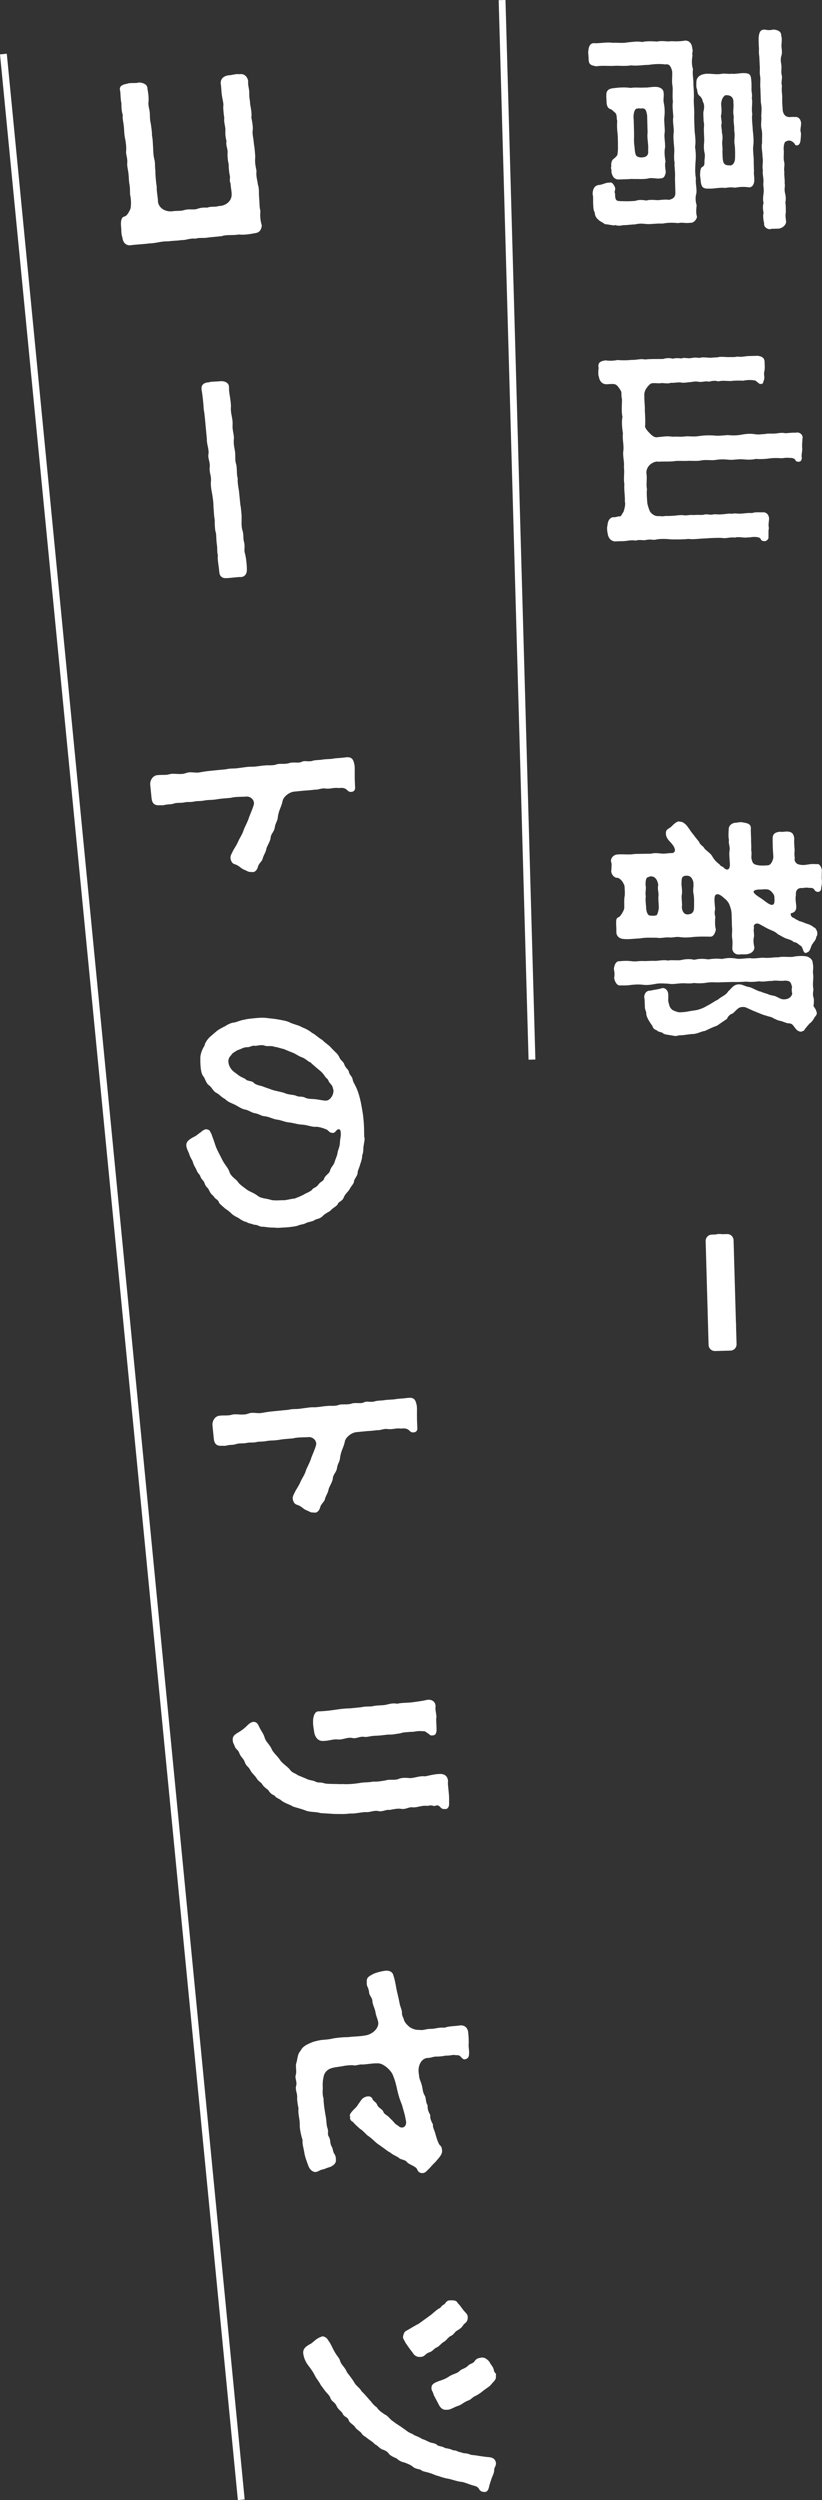 <?xml version="1.0" encoding="UTF-8"?><svg id="_イヤー_2" xmlns="http://www.w3.org/2000/svg" viewBox="0 0 120.71 366.78"><rect x="0" y="0" width="120.71" height="366.78" fill="#333333" stroke="none"/><defs><style>.cls-1{stroke-linecap:round;stroke-linejoin:round;stroke-width:1.85px;}.cls-1,.cls-2{fill:#fff;}.cls-1,.cls-3{stroke:#fff;}.cls-3{fill:none;stroke-miterlimit:10;}</style></defs><g id="_ザイン"><g><g><path class="cls-2" d="M32.69,34.63l-2.02,.2c-.84,.16-1.33-.02-1.98,.19-.71-.12-1.46,.25-2.02,.2-.8,.12-1.25,.08-1.98,.19-.97-.05-1.82,.29-2.74,.3-1.1,.14-1.95,.15-2.79,.27-.66,.06-1.11-.37-1.19-1.18-.09-.18-.11-.36-.13-.58-.03-.29-.02-.63-.06-.96-.08-.81,.05-1.41,.48-1.49,.29-.07,.55-.39,.8-.93,.26-.36,.2-1.72,.04-2.3-.02-.55,0-.85-.06-1.33-.14-.69-.1-1.06-.17-1.72-.05-.51-.26-1.19-.17-1.72,0-.78-.26-1.16-.17-1.72,.03-.48-.04-1.18-.17-1.76-.14-.65-.1-1.06-.17-1.72-.06-.59-.24-1.31-.16-1.69-.21-.65-.2-1.31-.2-1.72-.14-.65-.12-1.25-.17-1.76-.27-.82,.38-1,1.11-1.14,.07-.04,.14-.05,.25-.06h.07c.29-.04,.63,0,.96-.03,.11-.01,.22-.02,.33-.07,.44,0,1.31,.21,1.27,.91,.14,.73,.19,1.24,.17,1.76-.11,.75,.11,1.1,.17,1.72,.04,.44-.02,.96,.16,1.69,.04,.37,.18,1.09,.17,1.72,.13,.58,.12,1.25,.16,1.69,.03,.7,.04,1.22,.17,1.72,.17,.58,.07,1.1,.17,1.72-.02,.56,.09,1.73,.2,2.42-.06,.49,.19,1.57,.18,2.2,.16,.87,1.03,1.45,2.09,1.35,.8-.12,1.15,0,1.69-.16,.76-.22,.96-.06,1.8-.14,.61-.21,.9-.27,1.68-.24,.61-.24,1.07-.03,1.68-.24,.89,.02,1.86-.63,1.88-1.63,0-.7-.13-.95-.16-1.65-.24-.57,0-.78-.12-1.21-.14-.69-.16-1.24-.16-1.65-.12-.43-.19-1.2-.16-1.69,.06-.52-.29-1.04-.16-1.69-.18-.72-.18-1.09-.16-1.69,0-.48-.26-1.12-.16-1.69-.08-.44-.15-1.17-.16-1.65,.1-.45-.1-.99-.2-1.72-.08-.44-.06-1.03-.17-1.72-.03-.74,.52-1.09,1.11-1.18,.63-.02,1.16-.26,1.61-.16,.47-.08,1.08,.04,1.31,.95-.05,.63,.1,.99,.15,1.5l.02,.22c-.03,.11,0,.3,0,.48v.15c.05,.4,.13,.84,.12,1.1,.07,.36,.14,.73,.18,1.09,.02,.26,.05,.55,0,.85,.08,.4,.15,.76,.19,1.17,.02,.22,.05,.48,0,.78-.06,.52,.1,.99,.16,1.65l.03,.33c.07,.36,.11,.73,.14,1.1,.02,.26,.05,.55,.05,.85-.08,.67,.05,1.29,.19,1.98-.11,.75,.14,1.39,.19,1.94,.06,.22,.12,.43,.14,.65,.04,.4,0,.78,.05,1.29l.02,.26c.06,.59-.01,1,.17,1.72-.07,.78-.02,1.33,.21,2.16-.12,.71-.38,1-.97,1.09-.44,.08-.87,.16-1.31,.2-.4,.04-.77,.04-1.11,0-.76,.15-1.66,.01-2.39,.2Z"/><path class="cls-2" d="M33.32,84.81c-.7,.07-1.06-.27-1.12-.89l-.04-.44c-.04-.37-.11-.77-.15-1.13-.03-.29-.06-.59-.01-.89-.05-.11-.06-.25-.08-.4-.04-.37,0-.85-.08-1.21l-.04-.37c-.04-.44-.03-.74-.08-1.25-.1-.29-.13-.54-.15-.8-.04-.44-.05-.85-.03-1.11-.14-.73-.13-1.36-.19-1.94,0-.67-.07-1.1-.19-1.91-.07-.29-.14-.73-.18-1.13-.03-.29-.02-.55,0-.78,.05-.63-.14-1.02-.19-1.54-.01-.11-.02-.26,0-.41,.09-.64-.14-1.1-.19-1.54-.01-.11-.02-.26,0-.37,.15-.75-.26-1.49-.22-2.27l-.15-1.58c-.09-.88-.16-2.02-.31-2.78-.05-.88-.17-2.09-.32-2.89v-.07c-.07-.66,.34-.96,1-1.02h.11c.11-.06,.18-.07,.33-.08,.29-.03,.66-.03,1.03-.06l.26-.02c.59-.06,1.24,.18,1.29,.76v.11c.03,.18,0,.33,.02,.52,.05,.55,.19,1.17,.24,1.72,.02,.22,.04,.44,.03,.66-.07,.78,.18,1.43,.24,2.12,.02,.22,0,.44,0,.67-.03,.45,.14,1.06,.19,1.54,.01,.15,.02,.26,0,.37-.07,.82,.08,1.25,.19,1.94v.15c.06,.51-.07,1.04,.19,1.76l.03,.33c.06,.59,0,1.07,.16,1.61-.06,.49,.08,1.18,.19,1.91l.19,1.91c.08,.4,.11,.73,.14,1.06,.03,.29,.06,.59,.05,.88,0,.85-.06,1.3,.16,1.98,.05,.18,.07,.33,.08,.47,.04,.4,0,.7,.1,1.06,.05,.14,.07,.29,.08,.44,.05,.48-.06,.89,.04,1.18,.11,.4,.19,.83,.24,1.31,.04,.37,.07,.73,.07,1.14,.03,.66-.3,1.07-.82,1.12-.11,.01-.18,.02-.3,0l-1.8,.17Z"/><path class="cls-2" d="M37.15,127.94c-.07,0-.15,.01-.22-.02h-.11c-.33,.04-.61-.19-.84-.28-.57-.17-.76-.59-1.41-.82-.3-.08-.57-.2-.71-.82-.08-.44,.15-.72,.4-1.26,.32-.55,.51-.83,.63-1.1,.36-.85,.67-1.14,.89-1.86,.11-.38,.62-1.24,.81-1.93,.21-.54,.54-1.27,.68-1.8,.16-.61-.43-1.33-1.3-1.17-.55,.02-1.48,0-2.09,.17-.77,.07-1.36,.1-1.91,.19-.84,.16-1.14,.07-1.94,.19-.43,.12-1.1,.07-1.43,.14-.54,.16-1.03,.03-1.47,.14-.51,.12-1.11,.03-1.47,.14-.65,.21-.73,.11-1.28,.2-.4,.08-.51,.12-.84,.08-.99,.1-1.22-.4-1.29-1.1l-.19-1.91c-.05-.55,.31-1.33,1.05-1.4,.84-.08,1.19,.03,1.76-.13,.07,0,.18-.05,.25-.06,.66-.06,1.53,.15,2.14-.1,.18-.05,.32-.11,.51-.12,.51-.05,1.05,.12,1.63-.01,.73-.14,1.28-.2,2.05-.27l1.83-.18c.14-.05,.29-.07,.44-.08,.4-.04,.81,0,1.4-.1,.29-.03,.69-.1,1.13-.15,.22-.02,.48-.05,.7-.03,.7,0,1.39-.17,1.83-.18,.66-.1,1.19,.07,1.87-.18,.43-.15,1.22,.03,1.83-.18,.11-.05,.25-.06,.36-.07,.51-.05,1.08,.08,1.43-.1,.11-.05,.21-.09,.32-.11,.4-.04,.86,.1,1.33-.06,.14-.05,.33-.07,.51-.09,.33-.03,.7-.03,1.1-.11l.26-.02c.48-.05,.74,0,1.36-.13,.37-.04,1.07-.07,1.69-.16,.66-.06,1.01,.16,1.16,.89,.05,.14,.07,.29,.08,.44,.03,.33,0,.7,.01,1.29,0,.7,.02,1,.05,1.66,.02,.18,.07,.73-.51,.79-.48,.05-.54-.21-.78-.37-.32-.23-.61-.24-1.09-.19-.82-.1-1.1,.14-1.92,.08-.57-.13-1.16,.22-1.58,.15-.66,.1-.99,.1-1.58,.15l-1.54,.15c-.73,.11-1.45,.73-1.62,1.27q-.1,.53-.31,1.03c-.3,.73-.37,1.11-.41,1.45-.05,.6-.36,.85-.45,1.49-.08,.67-.58,.91-.62,1.58-.03,.45-.55,1.2-.62,1.58-.09,.56-.4,.85-.56,1.5-.08,.34-.57,.61-.7,1.21-.08,.27-.31,.66-.71,.7Z"/><path class="cls-2" d="M42.33,180.04c-.37,.04-.81,.04-1.25,.08-.4,.04-.78-.04-1.19-.03-.63-.01-1.16-.15-1.38-.12-.44,0-.66-.31-1.18-.29-.54-.21-.83-.18-1.15-.41-.3-.04-.65-.23-1.13-.56-.43-.25-.66-.31-1.02-.64-.37-.37-.76-.63-1-.79-.12-.14-.8-.66-.86-.84-.12-.47-.65-.57-.75-.89-.29-.3-.48-.4-.72-.93-.19-.46-.45-.4-.65-1.01-.16-.5-.41-.44-.62-1.01-.11-.36-.37-.41-.57-.94-.19-.46-.39-.63-.52-1.13-.11-.4-.35-.59-.52-1.13-.16-.47-.33-.71-.4-1.03-.05-.11-.05-.18-.06-.29-.05-.55,.36-.89,1.03-1.25,.53-.24,.69-.47,1.04-.69,.21-.17,.61-.54,.95-.46,.53,.13,.44,.33,.61,.57,.09,.14,.16,.47,.25,.64,.25,.68,.32,.97,.51,1.47,.24,.57,.55,1.09,.87,1.76,.41,.81,.9,1.24,1.06,1.78,.26,.79,.99,1.05,1.26,1.51,.3,.41,.77,.7,1.37,1.16,.55,.35,.97,.42,1.61,.92,.44,.33,1.22,.33,1.83,.53,.53,.17,1.52,.04,2.08,.06,.51-.09,1.09-.22,1.46-.25,.5-.2,.89-.35,1.31-.57,.38-.26,.78-.33,1.19-.67,.22-.39,.6-.28,.99-.84,.33-.44,.7-.44,.81-.82,.17-.53,.78-.74,.88-1.2,.13-.53,.55-.79,.66-1.25,.14-.46,.36-.85,.43-1.3,.06-.52,.33-.81,.36-1.59,.02-.56,.2-1.02,.1-1.6-.09-.51-.48-.32-.64-.12s-.33,.4-.63,.32c-.33,.03-.6-.42-.79-.48-.7-.3-1.38-.46-1.74-.39-.78-.07-1.29-.32-1.88-.33-.59-.02-1.25-.25-1.81-.31-.67-.05-1.26-.36-1.82-.42-.56-.06-1.23-.44-1.79-.49-.63-.05-.73-.3-1.45-.45-.45-.03-1.01-.49-1.53-.55-.45-.07-1.13-.56-1.47-.71-.51-.25-1-.38-1.41-.82-.66-.34-.88-.73-1.23-.88-.54-.24-.71-.86-1.15-1.15-.44-.29-.54-.98-.83-1.32s-.41-1.14-.43-2.14v-.63c.03-.56,.3-1.25,.62-1.72,.04-.37,.39-.89,.77-1.26,.37-.33,.79-.67,1.02-.88,.45-.34,.94-.57,1.23-.71,.31-.22,.95-.54,1.35-.54,.51-.12,1-.36,1.4-.4,.25-.06,.58-.13,.98-.17l.88-.09c.44-.04,.96-.06,1.37-.02,.64,.09,1.12,.11,1.8,.23,.45,.1,1.24,.18,1.75,.46,.5,.25,1.3,.39,1.69,.65,.58,.24,1.04,.45,1.57,.88,.42,.18,.92,.72,1.51,1.04,.34,.41,.8,.59,1.34,1.2,.54,.61,.88,.73,1.17,1.4,.15,.36,.57,.57,.68,.93,.16,.54,.59,.76,.66,1.05,.09,.55,.48,.73,.55,1.09,.08,.47,.3,.75,.48,1.14,.36,.7,.61,1.68,.75,2.33,.16,.91,.3,1.52,.38,2.4,.09,.95,.1,1.43,.11,2.65,.14,.28,0,.74-.09,1.34-.07,.45,.01,.89-.2,1.35,0,.37-.1,.82-.28,1.29-.16,.61-.42,1.04-.39,1.3-.03,.48-.54,.94-.54,1.27,0,.3-.38,.63-.63,1.1-.22,.43-.67,.69-.88,1.27-.21,.54-.72,.55-.87,.94-.12,.31-.72,.55-1.02,.91-.2,.24-.74,.4-1.11,.77-.5,.53-.84,.45-1.2,.63-.41,.3-.93,.28-1.29,.46-.49,.27-.83,.19-1.33,.43-.25,.06-.73,.14-1.31,.2Zm6.56-20.36c-.04-.4-.32-.63-.57-.94-.21-.61-.42-.48-.64-.9-.34-.48-.5-.62-.99-1.01-.4-.33-.89-.76-1.09-.97-.38-.11-.68-.53-1.22-.73-.57-.2-.82-.44-1.28-.65-.31-.12-.92-.35-1.39-.57-.49-.1-.92-.28-1.4-.34-.54-.21-1-.01-1.42-.16-.46-.18-.96-.02-1.4,.03-.46-.14-.68,.21-1.24,.19-.52,.01-.89,.31-1.36,.43-.56,.35-.74,.4-.96,.76-.27,.25-.46,.64-.38,1.07,.08,.47,.22,.72,.47,1.03,.29,.34,.6,.5,.92,.76,.48,.4,1.01,.49,1.18,.7,.21,.24,.87,.17,1.12,.45,.37,.41,1,.38,1.69,.69l.76,.26c.51,.25,1.7,.39,2.24,.63,.46,.21,1.24,.18,1.59,.36,.35,.19,.82,.03,1.25,.25,.51,.25,.9,.17,1.62,.25,.49,.06,.9,.17,1.39,.2,.82,.07,1.4-1.21,1.12-1.77Z"/><path class="cls-2" d="M46.29,221.91c-.07,0-.15,.01-.22-.02h-.11c-.33,.04-.61-.19-.84-.28-.57-.17-.76-.59-1.41-.82-.3-.08-.57-.2-.71-.82-.08-.44,.15-.72,.4-1.26,.32-.55,.51-.83,.63-1.1,.36-.85,.67-1.14,.89-1.86,.11-.38,.62-1.24,.81-1.93,.21-.54,.54-1.27,.68-1.8,.16-.61-.43-1.33-1.3-1.17-.55,.02-1.48,0-2.09,.17-.77,.07-1.36,.1-1.91,.19-.84,.16-1.14,.07-1.94,.19-.43,.12-1.1,.07-1.43,.14-.54,.16-1.03,.03-1.47,.14-.51,.12-1.11,.03-1.47,.14-.65,.21-.73,.11-1.28,.2-.4,.08-.51,.12-.84,.08-.99,.1-1.22-.4-1.29-1.1l-.19-1.91c-.05-.55,.31-1.33,1.05-1.4,.84-.08,1.19,.03,1.76-.13,.07,0,.18-.05,.25-.06,.66-.06,1.53,.15,2.14-.1,.18-.05,.32-.11,.51-.12,.51-.05,1.05,.12,1.63-.01,.73-.14,1.28-.2,2.05-.27l1.83-.18c.14-.05,.29-.07,.44-.08,.4-.04,.81,0,1.4-.1,.29-.03,.69-.1,1.13-.15,.22-.02,.48-.05,.7-.03,.7,0,1.39-.17,1.83-.18,.66-.1,1.19,.07,1.87-.18,.43-.15,1.22,.03,1.83-.18,.11-.05,.25-.06,.36-.07,.51-.05,1.08,.08,1.43-.1,.11-.05,.21-.09,.32-.11,.4-.04,.86,.1,1.33-.06,.14-.05,.33-.07,.51-.09,.33-.03,.7-.03,1.1-.11l.26-.02c.48-.05,.74,0,1.36-.13,.37-.04,1.07-.07,1.69-.16,.66-.06,1.01,.16,1.16,.89,.05,.14,.07,.29,.08,.44,.03,.33,0,.7,.01,1.29,0,.7,.02,1,.05,1.66,.02,.18,.07,.73-.51,.79-.48,.05-.54-.21-.78-.37-.32-.23-.61-.24-1.09-.19-.82-.1-1.1,.14-1.92,.08-.57-.13-1.16,.22-1.58,.15-.66,.1-.99,.1-1.58,.15l-1.54,.15c-.73,.11-1.45,.73-1.62,1.27q-.1,.53-.31,1.03c-.3,.73-.37,1.11-.41,1.45-.05,.6-.36,.85-.45,1.49-.08,.67-.58,.91-.62,1.58-.03,.45-.55,1.2-.62,1.58-.09,.56-.4,.85-.56,1.5-.08,.34-.57,.61-.7,1.21-.08,.27-.31,.66-.71,.7Z"/><path class="cls-2" d="M65.47,265.39h-.15c-.48,.06-.62-.26-.78-.39-.44-.33-.55,.02-.86-.06-.65-.2-.62,.06-1.22-.03-.74,0-1.34,.32-1.94,.23-.45-.07-.96,.35-1.61,.23-.53-.1-1.29,.09-1.69,.16-.53-.1-1.08,.33-1.69,.16-.53-.13-1.28,.2-1.69,.16-.63-.05-1.68,.27-2.42,.2-.84,.12-1.44,.07-2.29,.07l-2.08-.13c-.57-.2-1.38-.12-2.03-.32-.73-.3-1.41-.45-1.95-.62-.55-.35-1.31-.5-1.83-.97-.4-.29-.7-.3-.91-.65-.39-.18-.62-.31-.88-.73-.17-.24-.68-.49-.9-.87-.27-.45-.52-.39-.87-.95-.27-.45-.66-.68-.93-1.2-.28-.56-.57-.5-.82-1.21-.2-.54-.58-.68-.79-1.29-.2-.54-.53-.5-.7-1.08-.14-.32-.22-.39-.25-.68l-.02-.18c-.03-.7,.58-.91,1.1-1.25s.79-.6,1.03-.84c.2-.2,.61-.58,1.02-.54,.52,.06,.65,.57,.78,.81,.41,.81,.56,.83,.78,1.55,.21,.65,.72,.93,1.05,1.71,.19,.43,.88,1.02,1.23,1.58,.3,.45,1.13,.96,1.43,1.38,.38,.52,.79,.48,1.11,.78,.42,.18,1.04,.42,1.5,.63,.35,.15,.79,.14,1.14,.33,.39,.22,.74,.04,1.2,.22,.34,.11,.82,.1,1.38,.12,.52-.01,1,.05,1.37,.01,.82,.07,1.88-.04,2.76-.19,.47-.08,1-.02,1.76-.17,.6,.05,1.32-.09,1.8-.17,.57-.2,1.22,0,1.8-.17,.46-.23,1.05-.25,1.76-.17,.78,0,1.37-.36,2.27-.26,.69-.14,1.26-.31,2.11-.35,.66-.03,1.17,.26,1.24,.99v.07c-.01,.19-.03,.41,0,.59l.13,1.32c.05,.48,.02,1,.03,1.48-.01,.26-.12,.64-.49,.71Zm-19.5-13.01c.05-.63,.27-1.4,.91-1.31,.81-.04,1.4-.1,2.24-.22,.77-.11,1.35-.21,2.24-.22l1.72-.17c.58-.17,1.18-.04,1.76-.17,.47-.12,1.07-.07,1.76-.17,.25-.06,.65-.17,1.02-.21,.26-.02,.52-.01,.71,.04,.72-.18,1.4-.1,2.27-.22,.77-.11,1.43-.18,2.15-.36h.11c.66-.07,1.15,.4,1.1,1.03-.09,.56,.24,1.35,.09,1.73,0,.44,.05,.92,.06,1.73-.02,.22-.09,.64-.38,.7-.25,.06-.55,.09-.68-.12-.48-.32-.6-.5-.93-.46-.93-.09-1.17,.11-1.73,.09-.77,.07-1.14,.04-1.64,.23-.7,.07-1.05,.21-1.72,.17-.51,.05-1.24,.16-1.76,.17-.81,0-1.35,.24-1.76,.17-.68-.12-1.19,.3-1.72,.17-.79-.18-1.42,.29-2.2,.21-.75-.08-1.24,.23-2.24,.22-.63-.01-1.01-.49-1.18-1.11-.11-.77-.23-1.2-.19-1.94Z"/><path class="cls-2" d="M62.05,318.81c-.78,0-.73-.67-.97-.79-.4-.33-1.05-.53-1.3-.8-.26-.42-.96-.35-1.21-.66-.55-.35-.89-.43-1.26-.77-.31-.12-.67-.45-1.19-.81-.44-.33-.71-.45-1.12-.85-.37-.37-.81-.7-1.09-.89-.29-.27-.7-.75-1.05-.93-.24-.24-.81-.7-1.02-1.01-.34-.11-.53-.54-.4-.74-.21-.24,.09-.6,.29-.84,.37-.41,.65-.58,.9-1.05,.33-.37,.43-.86,1.12-1.07,.54-.16,.89,.06,.96,.39,.3,.41,.52,.39,.71,.86,.15,.39,.72,.56,.87,.95,.15,.43,.6,.5,.94,.91,.21,.24,.41,.37,.74,.78,.17,.21,.39,.26,.64,.49,.44,.36,1.26,.06,.97-1.02-.17-.98-.41-1.59-.54-2.13-.29-.71-.5-1.32-.69-2.15-.21-.98-.32-1.41-.66-2.27-.25-.64-1.43-1.82-2.31-1.7-.67-.05-1.94,.23-2.32,.15-.62,.06-.87,.23-1.21,.12-.52-.02-1.14,.04-1.58,.15-.66,.1-1.32,.16-1.81,.36-.32,.14-.8,.49-.93,1.13-.15,.72-.16,1.01-.13,1.75-.03,.45-.05,1.04,.11,1.47,0,.78,.2,2.02,.35,2.81,.08,.47,.07,1.14,.23,1.57,.2,.54-.07,.82,.19,1.24,.31,.49,.13,.91,.4,1.4s.13,.54,.36,1.04c.17,.21,.31,.56,.28,.94,.08,.47-.29,.84-.89,1.09-.58,.13-.64,.28-1.18,.37-.33,.07-.73,.48-1.19,.3-.54-.21-.73-.71-.84-1.03-.16-.47-.44-1.1-.55-1.87-.09-.58-.29-1.12-.24-1.75-.16-.47-.34-1.22-.4-1.85-.02-.18,0-.37-.01-.52,0-.48-.13-.99-.18-1.5-.02-.26-.05-.51,0-.78-.07-.29-.14-.65-.18-1.06-.02-.18-.04-.37-.02-.55,.03-.41-.16-.84-.19-1.24-.01-.15-.02-.26,.03-.41,.2-.61-.22-1.16-.05-1.62,.17-.5-.05-1.25,.06-1.67,.23-.69,.16-1.35,.63-1.87,.31-.59,.7-.81,1.3-1.09,.56-.28,1.18-.41,1.69-.5,.7-.07,1.29-.09,1.9-.26,.99-.13,1.32-.16,2.13-.17,.84-.12,1.51-.07,2.53-.25,1.09-.18,1.97-1.08,1.88-1.92-.14-.65-.36-1.04-.4-1.44-.09-.58-.45-1.18-.46-1.66-.02-.55-.44-.77-.49-1.28-.08-.84-.42-.88-.33-1.48-.11-.73,.39-.93,.85-1.19,.39-.22,1.11-.4,1.69-.5l.18-.02c.7-.07,1.1,.26,1.18,.7,.2,.57,.3,1.15,.45,1.99,.14,.69,.31,1.26,.46,2.1,.08,.47,.3,.82,.35,1.3-.06,.49,.23,.79,.29,1.12,.07,.29,.4,.7,.84,1.06,.51,.32,.93,.43,1.45,.41,.45,.1,.88-.12,1.5-.15,.82,.03,1.27-.27,2.17-.17,.64-.25,1.42-.21,2.22-.33,.62-.1,1.14,.26,1.24,.92l.05,.51c.04,.44,.04,.77,.04,1.18-.07,.45,.1,1.06,.05,1.62-.04,.34-.09,.56-.49,.71-.29,.1-.41-.03-.66-.27-.3-.41-.58-.28-.85-.32-.45-.1-.66,.1-1.44,.07-.65,.14-1.1,.14-1.39,.14-.48,0-.76,.22-1.28,.2-.95,.09-1.51,1.22-1.24,2.49,.02,.63,.23,.83,.41,1.51,.18,.69,.09,.88,.4,1.48,.25,.31,.13,.99,.44,1.44,.02,.59,.05,.85,.4,1.44-.06,.52,.17,.98,.4,1.4-.07,.45,.23,.83,.36,1.41,.16,.5,.23,.87,.51,1.43,.18,.35,.43,.25,.47,1.03,.02,.63-.59,1.13-.99,1.65-.51,.46-.8,.89-1.14,1.18-.2,.2-.37,.41-.73,.44Z"/><path class="cls-2" d="M71.16,365.58h-.07c-.41,0-.61-.19-.75-.44-.13-.25-.41-.4-.67-.45-.64-.16-1.15-.41-1.76-.57-.74-.04-1.48-.37-2.16-.49-.37-.04-1.06-.27-1.37-.38-.57-.13-.96-.39-1.34-.46-.46-.18-.98-.16-1.27-.47-.53-.13-.94-.2-1.23-.51-.36-.26-.86-.43-1.16-.55-.45-.07-.85-.32-1.13-.59-.27-.12-.77-.3-1.1-.63-.22-.39-.69-.6-1.07-.71-.55-.32-.53-.5-1.04-.75-.25-.31-.64-.53-1-.79-.49-.43-.67-.38-.97-.83-.14-.25-.76-.56-.94-.91-.3-.41-.8-.59-.91-.95-.17-.58-.67-.45-.91-1.02-.14-.32-.65-.57-.88-1.1-.24-.57-.73-.67-.89-1.13-.16-.5-.55-.72-.94-1.28l-.51-.69c-.19-.43-.61-.9-.79-1.26-.37-.74-.62-1.05-1.09-1.67-.3-.41-.62-1.05-.68-1.71-.08-.81,.63-1.13,1.19-1.45,.31-.22,.81-.78,1.42-.95,.24-.21,.82,.03,1.05,.49,.42,.55,.63,1.16,.94,1.68,.4,.74,.67,.82,.84,1.43,.16,.5,.72,.89,.97,1.57,.38,.52,.76,.96,1.07,1.49,.27,.53,.86,.84,1.05,1.27,.41,.4,.7,.71,1.12,1.22,.28,.27,.64,.86,1.15,1.18,.26,.42,.62,.68,1.21,1.07,.46,.18,.7,.71,1.25,1.03,.52,.43,.99,.64,1.35,.94,.39,.22,.73,.63,1.42,.86,.28,.27,.81,.33,1.44,.75,.49,.14,.7,.3,1.12,.48,.31,.12,.9,.13,1.12,.45,.39,.18,.71,.12,1.15,.41,.26,.01,.86,.14,1.18,.33,.48-.05,.61,.24,1.18,.29,.28,.19,.56,.06,1.17,.26,.24,.16,.71,.12,1.2,.22,.23,.05,.79,.11,1.24,.18,.49,.06,1.26-.01,1.45,.78,.12,.51-.29,.84-.23,1.09-.02,.56-.25,.88-.39,1.3s-.29,.81-.39,1.3c-.08,.27-.16,.64-.64,.69Zm-11.51-23.63c.56-.31,1.15-.7,1.82-1.03l1.59-1.15c.55-.39,.89-.79,1.34-1.06,.53-.24,.19-.28,.79-.63,.21-.09,.32-.55,.79-.6h.11c.74-.05,.97,.08,1.15,.43,.41,.37,.72,.97,1.01,1.23,.25,.31,.49,.43,.43,.99-.06,.52-.31,.62-.58,.87-.32,.51-.53,.64-.98,.91-.39,.22-.49,.64-.96,.8-.39,.22-.64,.69-1.02,.88-.35,.18-.64,.65-1.03,.8-.32,.11-.61,.58-1.01,.69-.72,.22-.64,.69-1.45,.7-.67,0-.93-.43-1.06-.64-.46-.58-.68-.93-1.03-1.42-.14-.32-.4-.66-.38-.85,.04-.34,.15-.75,.46-.93Zm11.04,3.92c.62-.06,1,.42,1.21,.66,.11,.36,.54,.61,.64,1.27,.02,.22,.3,.38,.31,.56,0,.04-.03,.08-.03,.11v.15c.06,.51-.29,.7-.68,1.18-.23,.32-.65,.51-1.34,1.06-.44,.38-.73,.48-.9,.61-.43,.12-.69,.51-1.01,.65-.79,.26-1.15,.74-1.73,.87-.78,.3-1.09,.59-1.61,.53-.47,.08-.88-.25-1.11-.74-.28-.56-.5-.91-.77-1.48-.02-.26-.27-.53-.31-.86-.02-.55,.22-.76,.79-1,.53-.24,1.04-.29,1.74-.76,.69-.47,1.18-.41,1.62-.86,.34-.33,.78-.3,1.26-.79,.27-.29,.68-.25,.94-.65,.16-.24,.4-.45,.99-.5Z"/></g><line class="cls-3" x1="73.73" y1=".01" x2="78.12" y2="155.45"/><line class="cls-3" x1=".5" y1="7.93" x2="35.43" y2="366.73"/><g><path class="cls-2" d="M90.64,33.07c-.16,.07-.24-.16-.43,.01-.7-.08-.87-.17-1.4-.19-.24-.26-.84-.47-.91-.64-.24-.16-.55-.55-.56-1.05-.25-.52-.19-.76-.24-1.39-.02-.6,.04-.9-.07-1.29-.02-.86,.36-1.37,.99-1.39,.53-.05,.89-.36,1.55-.34,.29-.14,.64,.38,.75,.74,.11,.33-.18,.6,0,.83,0,1.29,.26,1.12,1.33,1.16,.46,.02,1.06,0,1.66-.05,.43-.18,.96-.16,1.62-.05,.39-.14,1.12-.1,1.66-.05,.53-.05,1.16-.13,1.66-.05,.63-.15,.92-.42,.93-.99l-.06-2.22c.07-.9-.11-1.56-.06-2.25-.16-.89,.02-1.49-.06-2.25-.09-.86-.15-1.65-.06-2.25,.05-.63-.21-1.55-.06-2.22-.05-.73-.18-1.59-.06-2.25-.12-.79,.02-1.63-.06-2.25-.16-.82,.02-1.46-.06-2.22-.19-.72-.43-1.08-.99-.97-.9-.11-1.66-.05-2.52,.07-.7-.01-1.59,.18-2.52,.07-.99,.16-1.69,.01-2.52,.07-.69,.05-1.86-.08-2.55,.07-.8-.14-1.13-.23-1.16-1v-.1c-.01-.33-.05-.66-.06-.89,0-.13,0-.23,.02-.3,.05-.6,.26-1.23,1.03-1.09,.99-.03,1.75-.18,2.58-.07,.69-.05,1.36,.09,2.15-.06,.6-.05,1.35-.2,2.15-.06,.63-.15,1.52-.11,2.19-.06,.86-.19,1.33,.06,2.15-.06,.5,.05,1.33,.03,1.99-.09,.63,.02,.97,.47,1.03,1.2,.14,.39-.11,.7,.03,.99-.15,.67-.12,1.46,.06,1.99-.11,.8,.11,1.62,.06,2.25,.05,.73,.11,1.39,.06,2.29,0,.86,.11,1.65,.06,2.29-.01,.7,.04,1.52,.07,2.32,.09,.83,.18,1.52,.06,2.29,.12,.83,.14,1.42,.06,2.29-.04,.8-.09,1.46,.06,2.29-.08,.86,.18,1.55,.06,2.29-.15,.4-.13,1.13,.05,1.66-.05,.6-.13,1.1,.05,1.69-.02,.4-.54,.98-.97,.89-.76,.12-1.2-.1-1.76,.05-.86-.07-1.43-.09-2.32,.07-.93-.04-1.69,.11-2.32,.07-.73-.08-1.06-.1-1.72,.05-.7,.02-1.26,.13-1.72,.11-.23,.04-.59,.12-.89,.06Zm2.23-6.83c-.6,.05-1.26,.07-2.02,.09-.6,.02-.94-.44-1.06-1.06,.05-.47-.15-.59-.02-.86-.04-.36,0-.83,.3-1.07,.36-.28,.58-.51,.61-.71,.05-.5,.08-.7,.07-1.03-.01-.5,0-1.46-.06-1.99-.08-.63-.1-1.26-.05-1.92-.14-.23,.04-.8-.3-1.15-.44-.35-.44-.45-.71-.54-.4-.12-.55-.55-.56-1.08,0-.27-.05-.6-.03-.99-.02-.7,.44-.94,1.03-.99,.69-.09,1.62-.18,2.55-.04,.63-.12,1.26,0,2.12-.06,.43,.05,1.06-.16,1.79-.08,.37,.06,.9,.27,.92,.84,.08,.5-.1,1.06,.04,1.56,.15,.76,.14,1.45,.06,2.12-.05,.6,.11,1.59,.06,2.15-.12,.57,.07,1.29,.06,2.15-.15,.67-.06,1.39,.06,2.15-.15,.4,0,1.09,.04,1.56-.15,.6-.24,.87-.87,.89-.53,.08-1.17-.17-1.79,.02-.69,.12-1.46,.04-2.25,.06Zm2.3-4.14c.11-.8-.19-1.85-.07-2.62l-.07-2.58c-.15-.76-.23-1.12-1.02-.97-.3-.09-.23,0-.53,.01-.3,.07-.54,.84-.42,1.64l.05,1.92c.02,.56-.06,1.36,.06,1.95,.06,.79,.1,1.36,.41,1.51,.37,.19,.73,.14,.93,.11,.43-.08,.75-.32,.67-.98Zm10.69-11.24c.46-.15,.96,.04,1.59-.04,.53,.08,1.32-.14,1.95-.09,.8,.04,.87,.37,.93,1.13,.04,.36,.02,.63,.03,1.09-.05,.53,.16,.96,.04,1.42,.16,.82-.09,1.43,.07,2.35-.11,.7,.05,1.62,.07,2.35,.09,.76,.18,1.72,.07,2.35-.08,.8,.11,1.62,.07,2.35l.04,1.39c-.06,.4,.09,.89,.04,1.46-.08,.63-.47,.94-.87,.85-.77-.11-1.39-.03-1.95,.06-.6-.08-.93-.04-1.46,.04-.83-.11-1.62,.15-2.45,.1-.93,.03-1-.37-1.12-.96,0-.33-.13-.92-.1-1.16,.02-.43,.04-.9,.3-1.04,.33-.18,.35-.41,.34-.74-.01-.5,.14-.9,0-1.39-.11-.49-.1-1.16-.04-1.56,.02-.53-.03-.99-.04-1.56-.05-.46,.1-1-.04-1.42-.01-.43-.06-.86-.04-1.42,.12-.43,.2-1.1-.08-1.49-.08-.43-.22-.66-.49-.88-.34-.26-.28-.66-.39-1.02-.11-.3-.08-.56-.06-1.06,.02-.56,.4-.94,1.06-1.09,.82-.19,1.76,.12,2.55-.04Zm.11,3.94c-.18,.6,.06,.79-.04,1.96-.16,.24,.09,.99,.04,1.36-.12,.4,.06,.83,.04,1.36,.11,.3,.12,.83,.04,1.36-.02,.37,.1,1.06,.04,1.36,.04,1.49,0,2.09,1.05,2.06,.43,.09,.78-.39,.8-1.02,.02-.63,.03-1.36-.06-2.02-.12-.63,.1-1.3-.06-2.05,.04-.83-.17-1.39-.06-2.05-.19-.79,.03-1.36-.06-2.02,.05-.73-.3-1.19-1.16-1.13-.2,.04-.52,.48-.57,.85Zm7.16,18.83c-.5,.01-1-.34-.92-.9-.11-.39-.2-1.12-.08-1.49-.12-.63-.13-1.09,0-1.46-.15-.53-.03-1.13,0-1.43,.08-.57-.06-1.09-.04-1.42,.11-.77-.17-1.39-.06-1.95-.15-.73,.1-1.2-.06-1.99,.01-.73-.21-1.45-.06-1.99-.02-.76,.06-1.49-.06-1.99-.19-.72,.03-1.43-.06-1.99,.04-.8,.1-1.2-.06-1.99l-.06-1.99c-.09-.76,.06-1.36-.06-1.95-.08-.36,0-1.09-.04-1.42l-.07-1.42c-.12-.66,0-.99-.07-1.46-.01-.46-.06-1.06,0-1.49,.08-.57,.24-.94,.77-.95,.07,0,.17,0,.3,.02,.33,.09,.66,.05,1.09-.03,.43,.02,1.17,.2,1.12,.86,.14,.39,.09,.83,.04,1.49,.01,.4,.16,1.06,0,1.46-.15,.47-.11,.83,0,1.43,.04,.3-.07,1.1,.04,1.42,.15,.49-.14,1,.04,1.59-.08,.6,0,.93,.04,1.56-.02,.43,0,1.16,.05,1.69,0,.9,.4,1.28,.9,1.33,.23,.03,.5-.05,.93,0,.4-.08,.84,.24,.89,.9,.01,.4-.17,1-.06,1.29,.04,.07,.04,.2,.04,.33,0,.33-.05,.73-.07,.96-.06,.37-.18,.6-.48,.68-.36,.01-.3-.16-.44-.32-.24-.26-.54-.38-.64-.38-.2-.03-.36,.01-.63,.15-.2,.07-.34,.81-.26,1.33,.02,.56-.07,1.13,.04,1.59,.15,.59-.07,.9,.04,1.56-.05,.6,.1,1.12,.04,1.56,.11,.49-.08,.83,.04,1.42,.11,.43,.19,.92,.07,1.46,.08,.59,.06,.89,.07,1.42-.12,.57,.03,1.13,.04,1.49-.12,.5-.54,.84-1.07,.93l-1.09,.03c-.06,.03-.13,.04-.2,.04Z"/><path class="cls-2" d="M112.2,79.38h-.07c-.37-.05-.37-.22-.44-.35-.27-.26-.37-.16-.44-.22-.7-.11-.89,.03-1.52,.04-.56,.08-1.33-.16-1.82,.02-.73-.11-1.29,.17-1.86,.05-.76-.04-1.62,.01-2.48,.07-.99,.03-1.82,.18-2.48,.07-.69,.09-1.79,.08-2.48,.07-.83-.08-1.76-.12-2.48,.07-.53-.02-.77-.11-1.36,.04-.46,.05-.96-.11-1.39,.07-.57-.08-.86-.04-1.42,.04-.53,.08-.8,.02-1.42,.07-.69,.09-1.2-.4-1.29-1.09-.07-.26-.16-.92-.04-1.26,.05-.73,.4-1.27,1.06-1.19,.33-.04,.49-.15,.76-.12,.2,0,.29-.34,.54-.68,.12-.37,.33-1.14,.19-1.5,.05-.73-.15-1.82-.07-2.58-.15-.69,.05-1.79-.07-2.45,.11-.7-.22-1.75-.07-2.48,.07-.96-.18-1.65-.07-2.48-.12-.73-.22-1.75-.07-2.45-.19-.72-.06-1.95-.07-2.58-.15-.59-.02-.86-.13-1.16-.35-.59-.59-.94-.92-1.03-.43-.09-.86,0-1.19,0-.66,.02-1.04-.43-1.16-1.09-.07-.2-.08-.36-.08-.56,0-.3,.02-.56,.05-.73,0-.1-.04-.16-.04-.26-.02-.6,.41-.77,1.04-.86,.57,.08,1.2,.07,1.76-.05,.5,.05,1.36,.06,2.06-.02,.6,.02,1.03-.1,1.46-.11,.2,0,.4,.02,.6,.05,.23-.04,.53-.05,.83-.06,.6-.02,1.29,0,1.79-.02,.16-.07,.46-.11,.73-.12,.23,0,.46,.02,.6,.08,.3-.04,.5-.08,.66-.08,.2,0,.37,.02,.66,.05,.1-.04,.23-.07,.36-.08,.33,0,.76,.08,.96,.04,.2-.04,.46-.08,.73-.09,.2,0,.4,.02,.6,.05,.26-.07,.43-.08,.56-.08,.23,0,.43,.02,.76,.04,.33,.06,.93-.06,1.33-.04,.2-.07,.36-.08,.56-.08,.3,0,.63,.02,.9,.04,.56-.02,1,.04,1.49-.08,.43,.09,.9,0,1.46-.07l1.49-.04c.73,.08,1.01,.4,1.02,.87,.01,.53,.06,.93-.03,1.39-.15,.47,.09,.83-.06,1.26-.15,.44-.12,.6-.41,.61-.4,.01-.37-.19-.54-.25-.24-.13-.17-.26-.37-.25-.5-.12-1.23-.1-1.72,.02-.56-.02-1.1-.04-1.86,.05-.73-.01-1.16-.1-1.82,.05-.5-.15-.83-.08-1.36,.04-.5-.12-.83,.06-1.39,.04-.57-.12-.86-.04-1.39,.04-.3-.02-.86,.16-1.36,.04-.47-.05-1.06,.1-1.39,.04-.46,.15-.79,.09-1.39,.04-.46,.11-1.03-.04-1.42,.04-.2-.03-.55,.31-.78,.65-.26,.27-.44,.91-.36,1.2-.05,.47,.11,1.62,.06,2.12,.06,.79,.08,1.59,.06,2.15-.12,.3,.15,.69,.63,1.18,.44,.45,.78,.71,1.21,.6,.76-.05,1.32-.2,2.15-.06,.63-.05,1.23,.06,2.02-.06,.6-.02,1.2,.1,2.05-.06,.69-.09,1.29-.1,2.02-.06,.63,.08,1.29,0,2.05-.06,.76,.08,1.33,.06,2.02-.06,.79-.15,1.39-.17,2.02-.06,.53,.08,1.03-.03,1.46-.04,.43-.11,.79-.02,1.46-.07,.33,0,.89-.19,1.49-.04,.56-.05,1.12-.1,1.49-.08,.59-.15,1.04,.27,1.05,.7,0,.07-.03,.13-.03,.2,0,.33-.1,1-.03,1.43,.01,.53-.17,.9-.06,1.39-.03,.2-.08,.53-.45,.54-.5,.01-.44-.22-.54-.32-.27-.26-.57-.25-.77-.24-.67-.08-.93,.06-1.29,.04-.7-.05-1.29-.03-1.86,.05-.5,.08-1.39,.11-1.82,.05-.59,.15-1.26,.13-2.02,.06-.73-.05-1.32,.14-2.02,.06-.7-.08-1.43-.06-2.05,.06-.6,.05-1.36-.09-2.02,.06-.63,.12-1.46,0-2.05,.06-.76,.02-1.39-.06-2.02,.06-.79,.06-1.43,0-2.15,.06-.33-.12-.99,.16-1.31,.5-.32,.34-.54,.81-.43,1.37,.09,.79-.09,1.53,.06,2.15-.08,.53,0,1.43,.06,2.15,.07,.23,.19,.79,.43,1.21,.38,.45,.75,.61,1.18,.6,.5-.01,.53,.08,1.06-.03,.3,.02,.86,0,1.39-.04,.3-.04,.92-.13,1.39-.04,.46,.02,.86-.12,1.36-.04,.53-.08,.76,.01,1.39-.04,.59-.18,.8,.04,1.39-.04,.33-.11,.86,.04,1.36-.04,.53-.01,.99-.16,1.46-.07,.43-.14,.9,.04,1.49-.04,.36-.01,.83-.12,1.46-.07,.56-.18,.96-.09,1.59-.11,.5-.05,.9,.34,.92,.94-.02,.43-.14,.83-.03,1.39-.09,.33-.04,.76-.06,1.36,.04,.2-.25,.54-.58,.55Z"/><path class="cls-2" d="M99.4,151.99c-.4,.01-.63-.08-.9-.11-.47-.09-.93-.11-1.1-.27-.27-.26-.77-.18-.91-.44-.3-.12-.57-.22-.68-.64-.38-.55-.86-1.24-.91-1.8,.06-.3-.25-.62-.2-1.15-.04-.33,0-.9-.1-1.29,.02-.56,.34-1,.97-.96,.43-.14,.92-.13,1.58-.34,.53-.18,.91,.37,.95,.67,.08,.5,0,.86,.04,1.29,.15,.46,.12,.83,.6,1.21,.34,.19,.97,.44,1.34,.33,.56,.02,1.12-.16,1.88-.25,.53-.05,1.35-.34,1.81-.65,.72-.35,1.01-.63,1.66-.94,.42-.41,1.18-.63,1.49-1.2,.49-.41,.77-1.02,1.56-1.04,.56-.02,.87,.31,1.64,.42,.47,.15,1.24,.63,1.61,.65,.44,.22,.9,.27,1.17,.43,.5,.18,.9,.14,1.2,.36,.27,.09,.57,.35,1,.34,.63,.02,1.12-.3,1.24-.83-.08-.4-.11-.56-.03-.99-.19-.82-.36-.89-1.02-.93-.79,.12-1.36-.09-1.89,.05-.8-.01-1.22,.17-1.92,.05-.59,.08-1.16,.13-1.92,.05-.56,.05-1.42,.07-1.92,.05l-1.92,.05c-.5,.05-1.13-.07-1.92,.05-.56,.12-1.42,.11-1.89,.05-.76,.15-1.19,0-1.92,.05-.76,.05-1.19,.17-1.89,.05-.63-.02-1.23-.1-1.92,.05-.69,.12-1.22,.2-1.95,.09-.66-.05-1.29,0-1.92,.09-.56,.05-.7,.02-1.19,.03-.56,.08-.85-.64-.93-1.07,.03-.17,.05-.4,.05-.63s-.05-.5-.09-.73c.05-.53,.3-1.2,.86-1.12,.63-.08,1.22-.07,1.69-.01,.7,.11,1.06-.06,1.82-.02,.56,.02,1.06-.06,1.79-.02,.5-.05,1.26-.17,1.79-.05,.46-.11,1.26,0,1.79-.05,.79-.19,1.49-.21,2.05-.06,.82-.19,1.32-.17,2.05-.06,.79-.12,1.32-.14,2.05-.06,.63-.15,1.22-.2,2.09-.06,.5,.12,1.26-.07,2.05-.06,.6,.12,1.49-.11,2.05-.06,.8,.08,1.46-.11,2.05-.06,.56-.15,1.26-.04,2.05-.06,.56-.12,1.39-.2,2.05-.09,.57,.12,.98,.54,.96,.97,.15,.56,.03,1.09,.04,1.46,.16,.82-.12,1.46,.07,2.42-.05,.53-.14,.77,.04,1.29,.04,.36,.05,.53-.03,1.16,.21,.33,.34,.45,.46,.88,.11,.36-.15,.57-.31,.77-.09,.23-.41,.71-.7,.88-.39,.44-.51,.58-.74,.88-.09,.27-.32,.24-.52,.35-.6-.05-.74-.38-1.08-.8-.28-.39-.44-.42-.87-.44-.43-.09-.6-.21-1.04-.34-.43-.05-.57-.18-1.04-.37-.31-.26-.84-.27-1.07-.4-.5-.09-1.24-.46-1.84-.68-.87-.37-1.14-.56-1.41-.59-.23-.03-.6-.02-.89,.19-.36,.28-.55,.55-.81,.75-.36,.11-.69,.38-.84,.79-.42,.28-.81,.55-1.46,1-.72,.25-1.11,.46-1.8,.78-.56,.05-1.11,.46-1.88,.45-.66,.05-1.09,.16-1.62,.18h-.2c-.13,.04-.26,.05-.4,.05Zm18.99-12.17c-.47-.02-.38-.49-.69-.98-.54-.35-.68-.61-1.14-.63-.24-.29-.87-.44-1.04-.5-.4-.12-.84-.44-1.31-.66-.34-.39-.91-.54-1.28-.73-.17-.06-.5-.25-1.35-.72-.57-.32-1.03,.1-.85,.49-.12,.57,.02,.56,0,1.29-.15,.53-.07,1.1,.05,1.62-.02,.56-.5,.91-1.1,.99-.43,.05-.8-.01-.99,.03-.92,.13-1.18-.63-1.15-.9,.02-.5,.07-1.03-.04-1.59-.05-.66,.07-.93-.01-1.56l-.05-1.76c-.02-.7-.12-.89-.27-1.35-.18-.56-.62-.94-.83-1.1-.51-.48-.95-.7-1.21-.5-.36,.21-.16,1.4-.11,2.12-.09,.37-.11,.73,.03,1.13-.06,.37-.07,1.1,0,1.52,.07,.26,.08,.33,.05,.46-.09,.33-.3,1-.87,.92-.8-.01-1.36-.03-2.22,.03-.73,.09-1.52,.14-2.22,.03-.57-.08-1.02,.13-1.66,.05-.56-.02-1.19,.17-1.66,.05-.93,0-1.73-.05-2.48,.1-.8,.02-1.69,.18-2.55,.07-.7-.11-.95-.6-.93-1.07,.02-.37-.02-.83-.03-1.09,.02-.4-.09-.89,.4-1.04,.2-.07,.71-.85,.79-1.28,.02-.63-.04-1.29,.05-1.73,.09-.43,0-1.19-.01-1.56-.14-.43-.49-1.05-1.03-1.2-.4,.08-.91-.44-.92-.97,0-.07,0-.13,.03-.2v-.13c-.01-.3,.08-.67-.03-.96,0-.07-.04-.13-.04-.2-.01-.53,.47-.94,1-.96,.89-.06,1.79,.08,2.48-.07l2.45-.04c.26-.11,.93-.09,1.26-.04,.77,.11,1.19-.07,1.82-.05,.59-.12,.48-.78-.21-1.52-.55-.55-.72-.91-.73-1.31-.05-.69,.38-.67,.83-1.08,.16-.17,.68-.72,1.07-.73,.07,0,.1,.03,.13,.03,.27,.03,.3,.02,.53,.15,.44,.29,.51,.45,.92,1,.24,.42,.65,.84,.79,1.07,.17,.23,.38,.45,.62,.78,.04,.23,.38,.52,.62,.71,.25,.52,.98,.8,1.3,1.39,.31,.52,.55,.78,1.09,1.2,.14,.29,.51,.28,.61,.48,.41,.42,.94,.37,.88-.62,0-.27-.14-1.42-.05-1.89,.12-.57-.2-1.09-.08-1.56-.11-.43-.07-1.16-.04-1.59-.01-.53,.47-.97,1.1-.96,.26-.04,.79-.15,1.03-.03,.63,.08,1.17,.23,1.12,.9-.02,.43,.03,.99,.04,1.59-.02,.5,.06,.93,.01,1.56,.11,.36,0,.83,.04,1.26,.14,.33,.06,.83,.92,.94,.23,.09,1.2,.07,1.53,.02,.43-.05,.65-.65,.74-.98,.06-.33-.02-.73-.03-1.16-.05-.63-.03-.96-.05-1.69-.02-.63,.2-1,1.06-1.09,.33,.06,.73-.02,.96-.03,.8,.01,1.04,.27,1.16,1-.05,.43,0,1.03,.05,1.72,0,.23-.08,.63,.03,1.16-.12,.3,.05,.63,.29,.82,.24,.19,.9,.24,1.17,.2,.56-.05,.86-.19,1.72-.11,.46-.15,.74,.48,.79,.87-.02,.43-.01,.73-.03,1.29,.04,.1,.04,.23,.04,.36,0,.27-.02,.56-.11,.9,0,.3-.05,.56-.38,.64-.3,.04-.5-.12-.6-.28-.21-.39-.6-.28-.87-.31-.5-.09-.79,.06-.99,.03-.6-.05-.95,.39-.87,1.02-.12,.53,0,1.06,.05,1.62,.05,.73-.34,.97-.73,1.05-.2,.04-.08,.63,.45,.72,.07,.16,.54,.28,.71,.44,.23,.03,.74,.24,1.07,.37,.3,.09,.64,.18,1.11,.57,.17,0,.41,.35,.49,.78-.06,.17,.07,.26-.15,.57-.08,.57-.41,.74-.47,.94-.23,.21-.28,.54-.47,.97-.16,.34-.35,.37-.55,.45Zm-22.04-5.54c.17,.09,.44-.87,.39-1.3-.01-.43-.1-1.19-.04-1.56,.05-.53-.19-1.02-.04-1.56-.05-.66-.43-1.25-.9-1.27-.23-.09-.4,.04-.66,.12s-.31,.64-.3,1.2c.14,.33-.1,1.16,.04,1.56-.09,.37,0,1.16,.04,1.56-.02,.4,.13,1.19,.5,1.28,.17,0,.63,.11,.96-.03Zm5.52-3.01c-.19-.76,.04-1.1-.05-1.86-.19-.72-.53-1.01-1.19-.93s-.51,.71-.56,1.28c.08,.63,.13,1.19,.04,1.56-.06,.4,.07,1.19,.04,1.56-.09,.43,.14,1.29,.8,1.27,.53-.01,.96-.19,.97-.99,.01-.76,.03-1.26-.05-1.89Zm11.68,1.43c.26-.17,.18-.8,.16-1.23-.08-.33-.52-.88-.92-.97-.37-.09-.83,0-1.23,0-.23-.03-.96,.09-.89,.32,0,.3,.68,.71,1.22,1.06,.81,.61,1.32,1.02,1.65,.82Z"/></g><g><path class="cls-1" d="M107.15,194.2v.22s-.07,.05-.07,.06c.02,.17-.12,.34,0,.52,.01,.02,0,.13-.02,.19-.01,.08-.06,.16-.05,.22,.05,.34-.09,.47-.16,.67-.02,.04-.04,.09-.04,.14,0,.03,.03,.06,.06,.09,.06,.06,.12,.12,.17,.17-.02,.1-.04,.16-.04,.23-.02,.26-.23,.44-.35,.34-.06-.05-.17-.1-.21-.04-.13,.2-.26,.14-.4,.11-.14-.03-.28-.09-.42-.12-.09-.02-.17,.01-.25-.16-.12-.24-.14-.64-.02-.84,.02-.03,.04-.11,.04-.17-.02-.33,.08-.52,.21-.68-.14-.09-.15-.32-.16-.54,0-.09-.01-.18-.03-.26-.02-.09-.06-.16-.07-.25-.02-.28-.02-.55-.03-.83,0-.07,0-.17,.02-.19,.09-.1,.09-.16,0-.25-.02-.01-.03-.09-.03-.14,.02-.37,.04-.74,.06-1.12,0-.04,.03-.07,.08-.15l-.41-.33,.03-.22,.26,.1c.02-.46-.1-.88-.28-.99,.01-.09,.03-.17,.03-.26,0-.18-.02-.37,.1-.43,.01,0,.03-.05,.02-.08-.01-.28,.09-.47,.13-.71,.01-.07,0-.18,0-.26-.02-.13-.05-.26-.08-.38-.01-.07-.02-.15-.03-.22-.02-.07-.06-.13-.06-.2-.01-.24-.02-.48-.02-.72,0-.06,0-.15,.02-.18,.11-.15,.06-.27,0-.45-.04-.11-.05-.34-.02-.46,.12-.42,.03-.98-.21-1.16-.02-.02-.04-.07-.06-.13h.29l-.05-.99,.06-.06c-.02-.16-.06-.32-.05-.46,0-.13,.07-.23,.09-.32l-.11-.22c.06-.07,.11-.16,.17-.21,.03-.03,.08,0,.12-.01,.05-.02,.1-.07,.14-.11h.25s.08,.1,.12,.1c.29,0,.58-.09,.85,.34,0,.08,.01,.21,0,.33,0,.18,.06,.39-.06,.53-.04,.04-.05,.26-.03,.37,.05,.25,.08,.48,0,.72-.02,.06,0,.18,.01,.27,.01,.09,.03,.17,.05,.26,.07,.34-.05,.68,.03,1.01,.02,.07,.05,.13,.06,.2,.01,.06,.02,.16,0,.2-.04,.11-.09,.19-.13,.29-.05,.13-.05,.25,.03,.36,.02,.03,.06,.08,.06,.13,.01,.27,0,.54,.03,.81,.02,.21-.06,.48,.09,.63,0,0,0,.12-.02,.18,0,.05-.05,.09-.04,.13,.02,.27-.06,.41-.15,.54-.08,.11-.08,.2,0,.29,.09,.09,.17,.17,.22,.21,0,.16-.02,.36-.01,.37,.12,.05,.08,.3,.06,.33-.1,.19-.12,.38-.06,.63,.01,.07-.03,.19-.05,.3l.18,.06c-.03,.2-.06,.38-.08,.56-.01,.14-.06,.29,.05,.42,.03,.04,.02,.32,0,.47-.02,.11-.08,.19-.11,.29-.02,.05-.01,.05,.08,.3,.03,.08,.03,.2,.03,.3,0,.09,0,.17,0,.28h.17Z"/><path class="cls-1" d="M105.52,182s-.09,.09-.14,.11c-.04,.02-.09-.02-.12,.01-.06,.05-.11,.14-.17,.21l.11,.22c-.03,.08-.09,.19-.09,.32,0,.14,.03,.3,.05,.46l-.06,.06,.05,.98h-.29c.02,.06,.04,.12,.06,.13,.24,.18,.33,.74,.21,1.16-.03,.11-.02,.35,.02,.46,.07,.18,.11,.3,0,.45-.02,.02-.02,.12-.02,.18,0,.24,0,.48,.02,.72,0,.07,.04,.13,.06,.2,.02,.07,.02,.15,.03,.22,.02,.13,.06,.25,.08,.38,.01,.08,.02,.19,0,.26-.05,.23-.15,.42-.13,.71,0,.03-.01,.07-.02,.08-.12,.06-.1,.25-.1,.43,0,.09-.02,.17-.03,.26,.17,.11,.3,.53,.28,.99l-.26-.1-.03,.22,.41,.33c-.04,.09-.07,.11-.08,.15-.02,.37-.05,.74-.06,1.12,0,.04,.01,.12,.03,.14,.1,.08,.1,.15,0,.25-.02,.02-.02,.12-.02,.19,0,.28,0,.55,.03,.83,0,.08,.05,.16,.07,.25,.02,.08,.02,.17,.03,.26,.01,.23,.02,.45,.16,.54-.13,.17-.23,.35-.21,.68,0,.06-.01,.13-.04,.17-.12,.2-.1,.59,.02,.84,.08,.17,.16,.14,.25,.16,.14,.03,.28,.09,.42,.12,.14,.03,.28,.09,.4-.11,.04-.06,.15-.02,.21,.04,.12,.11,.33-.08,.35-.34,0-.07,.02-.14,.04-.23-.05-.05-.11-.11-.17-.17-.02-.02-.06-.06-.06-.09,0-.05,.02-.1,.04-.14,.08-.2,.21-.33,.16-.67,0-.06,.03-.15,.05-.22,.01-.06,.03-.18,.02-.19-.13-.18,.02-.35,0-.52,0,0,.05-.04,.08-.06l.08,2.77-2.26,.06-.43-15.23,.97-.03Z"/><path class="cls-1" d="M107.15,194.2h-.17c0-.1,0-.19,0-.27,0-.1,0-.23-.03-.3-.09-.25-.1-.25-.08-.3,.04-.1,.1-.18,.11-.29,.02-.15,.04-.43,0-.47-.11-.14-.06-.28-.05-.42,.02-.18,.05-.36,.08-.56l-.18-.06c.02-.11,.07-.23,.05-.3-.05-.26-.03-.45,.06-.63,.02-.03,.05-.28-.06-.33,0,0,0-.21,.01-.37-.05-.05-.13-.13-.22-.21-.09-.09-.09-.18,0-.29,.09-.13,.18-.27,.15-.54,0-.04,.03-.08,.04-.13,.01-.06,.03-.17,.02-.18-.15-.15-.07-.42-.09-.63-.02-.27-.02-.54-.03-.81,0-.04-.04-.09-.06-.13-.08-.1-.08-.23-.03-.36,.04-.1,.09-.18,.13-.29,.01-.05,0-.14,0-.2-.01-.07-.04-.13-.06-.2-.08-.33,.04-.68-.03-1.01-.02-.09-.04-.17-.05-.26-.01-.09-.03-.2-.01-.27,.07-.25,.04-.47,0-.72-.02-.1,0-.33,.03-.37,.12-.14,.05-.35,.06-.53,0-.13,0-.26,0-.33-.27-.43-.56-.34-.85-.34-.04,0-.08-.07-.12-.1l1.03-.03,.35,12.24Z"/></g></g></g></svg>